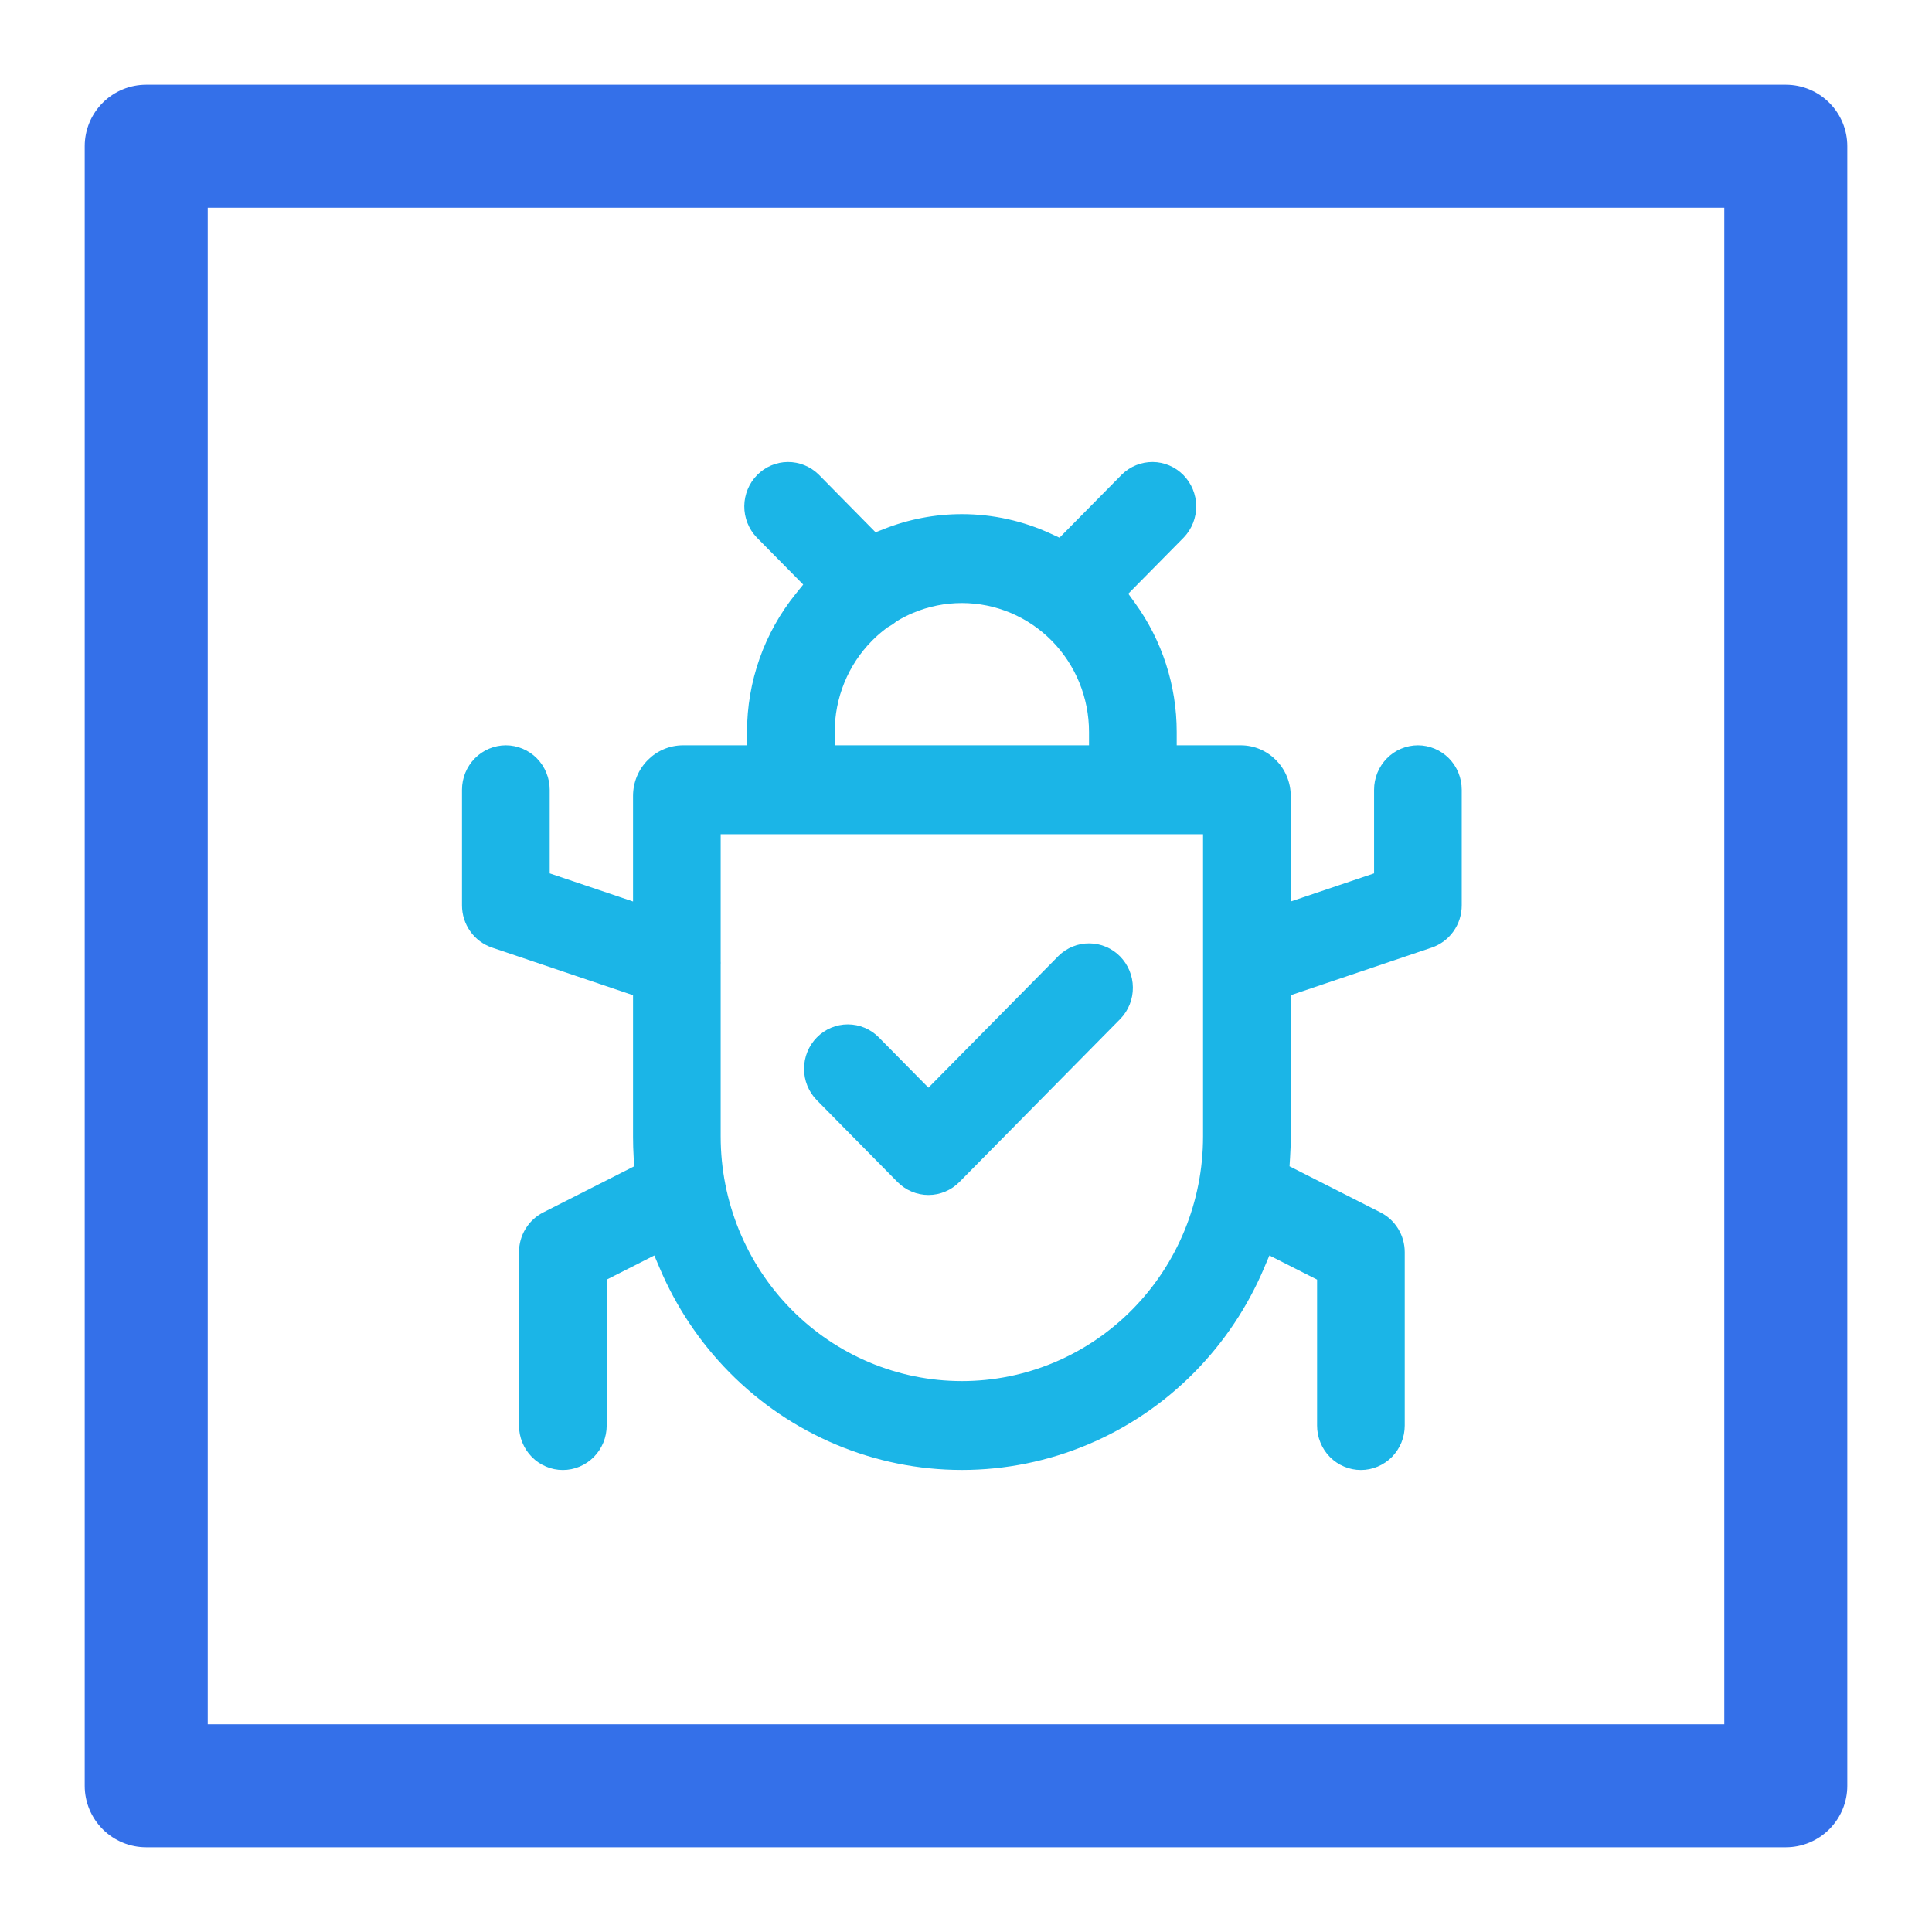 <svg width="46" height="46" viewBox="0 0 46 46" fill="none" xmlns="http://www.w3.org/2000/svg">
<path d="M22.106 25.897L25.206 22.756C25.403 22.564 25.666 22.458 25.938 22.461C26.212 22.463 26.474 22.574 26.667 22.77C26.861 22.967 26.971 23.232 26.973 23.51C26.976 23.786 26.871 24.053 26.682 24.252L22.844 28.142L22.968 28.017L22.844 28.142C22.649 28.34 22.383 28.452 22.106 28.452C21.83 28.452 21.564 28.34 21.368 28.142L19.449 26.196C19.254 25.998 19.144 25.729 19.144 25.448C19.144 25.167 19.254 24.898 19.449 24.7L19.449 24.7C19.645 24.501 19.91 24.39 20.187 24.39C20.464 24.39 20.73 24.501 20.925 24.7L22.106 25.897Z" fill="#1BB5E7"/>
<path fill-rule="evenodd" clip-rule="evenodd" d="M30.732 18.953V21.464L32.716 20.794V18.804C32.716 18.665 32.743 18.527 32.795 18.399C32.848 18.27 32.925 18.154 33.022 18.055C33.118 17.957 33.233 17.879 33.36 17.826C33.487 17.773 33.623 17.745 33.76 17.745C33.897 17.745 34.032 17.773 34.159 17.826C34.286 17.879 34.401 17.957 34.498 18.055C34.595 18.154 34.672 18.27 34.724 18.399C34.776 18.527 34.803 18.665 34.803 18.804V21.556C34.803 21.778 34.735 21.995 34.606 22.175C34.478 22.356 34.297 22.49 34.09 22.561L30.732 23.695V27.06C30.732 27.227 30.727 27.393 30.716 27.559L30.703 27.769L32.869 28.867L32.869 28.867C33.042 28.955 33.188 29.09 33.29 29.257C33.392 29.424 33.446 29.617 33.446 29.813V33.941C33.446 34.081 33.419 34.218 33.367 34.346C33.314 34.475 33.237 34.592 33.141 34.69C33.044 34.788 32.928 34.866 32.802 34.919C32.675 34.973 32.539 35 32.402 35C32.265 35 32.13 34.973 32.003 34.919C31.876 34.866 31.761 34.788 31.664 34.69C31.567 34.592 31.49 34.475 31.438 34.346C31.386 34.218 31.358 34.081 31.359 33.941V30.467L30.224 29.892L30.093 30.201C29.705 31.115 29.146 31.956 28.438 32.674C26.97 34.163 24.978 34.999 22.902 34.999C20.825 34.999 18.834 34.163 17.365 32.674C16.657 31.956 16.099 31.115 15.71 30.201L15.579 29.892L14.445 30.467V33.941C14.445 34.081 14.418 34.218 14.366 34.346C14.313 34.475 14.236 34.592 14.139 34.69C14.042 34.788 13.927 34.866 13.801 34.919C13.674 34.973 13.538 35 13.401 35C13.264 35 13.128 34.973 13.002 34.919C12.875 34.866 12.76 34.788 12.663 34.69C12.566 34.592 12.489 34.475 12.437 34.346C12.384 34.218 12.357 34.081 12.357 33.941V29.813C12.357 29.617 12.411 29.424 12.513 29.257C12.615 29.09 12.761 28.955 12.934 28.867L12.934 28.867L15.1 27.769L15.087 27.559C15.077 27.393 15.072 27.227 15.072 27.06V23.695L11.714 22.561L11.714 22.561C11.506 22.49 11.325 22.356 11.197 22.175C11.069 21.995 11 21.778 11 21.556V18.804C11 18.665 11.027 18.527 11.079 18.399C11.132 18.27 11.209 18.154 11.306 18.055C11.403 17.957 11.518 17.879 11.644 17.826C11.771 17.773 11.907 17.745 12.044 17.745C12.181 17.745 12.317 17.773 12.443 17.826C12.57 17.879 12.685 17.957 12.782 18.055C12.879 18.154 12.956 18.27 13.008 18.399C13.061 18.527 13.088 18.665 13.088 18.804V20.794L15.072 21.464V18.953C15.072 18.286 15.604 17.745 16.265 17.745H17.786L17.786 17.427C17.786 16.224 18.199 15.064 18.944 14.141L19.124 13.918L18.013 12.792C17.824 12.592 17.719 12.326 17.721 12.049C17.724 11.772 17.834 11.506 18.027 11.31C18.221 11.114 18.483 11.002 18.756 11C19.029 10.998 19.292 11.104 19.489 11.295L20.847 12.673L21.038 12.598C21.626 12.364 22.258 12.241 22.901 12.241C23.643 12.241 24.367 12.404 25.029 12.711L25.226 12.802L26.714 11.295C26.911 11.104 27.173 10.998 27.446 11C27.72 11.002 27.982 11.114 28.175 11.31C28.369 11.506 28.479 11.772 28.481 12.049C28.483 12.326 28.379 12.592 28.19 12.792L26.864 14.136L27.023 14.356C27.665 15.241 28.017 16.316 28.017 17.427L28.017 17.745H29.54C30.198 17.745 30.732 18.286 30.732 18.953ZM28.644 22.903V19.862L17.159 19.862V22.903L17.16 22.907C17.16 22.924 17.16 22.941 17.16 22.957L17.159 22.961V27.06C17.159 28.605 17.764 30.085 18.841 31.177C19.918 32.269 21.379 32.883 22.902 32.883C24.425 32.883 25.885 32.269 26.962 31.177C28.039 30.085 28.644 28.605 28.644 27.06V22.961L28.644 22.958C28.644 22.941 28.644 22.924 28.644 22.907L28.644 22.903ZM19.874 17.745H25.929L25.929 17.427C25.929 16.613 25.61 15.833 25.043 15.257C24.475 14.681 23.704 14.358 22.901 14.358C22.504 14.358 22.11 14.437 21.743 14.591C21.612 14.646 21.485 14.711 21.363 14.783L21.343 14.795L21.325 14.81C21.272 14.854 21.214 14.892 21.154 14.925L21.133 14.936L21.114 14.95C20.989 15.043 20.871 15.145 20.761 15.257C20.479 15.542 20.256 15.88 20.104 16.253C19.952 16.625 19.874 17.024 19.874 17.427L19.874 17.745Z" fill="#1BB5E7"/>
<path fill-rule="evenodd" clip-rule="evenodd" d="M43.983 3.481C43.983 3.093 43.829 2.72 43.554 2.446C43.279 2.171 42.907 2.017 42.519 2.017H3.481C3.093 2.017 2.72 2.171 2.446 2.446C2.171 2.72 2.017 3.093 2.017 3.481V42.519C2.017 42.907 2.171 43.279 2.446 43.554C2.72 43.829 3.093 43.983 3.481 43.983H42.519C42.907 43.983 43.279 43.829 43.554 43.554C43.829 43.279 43.983 42.907 43.983 42.519V3.481ZM41.054 4.946V41.054H4.946V4.946H41.054Z" fill="#3470E9"/>
</svg>
